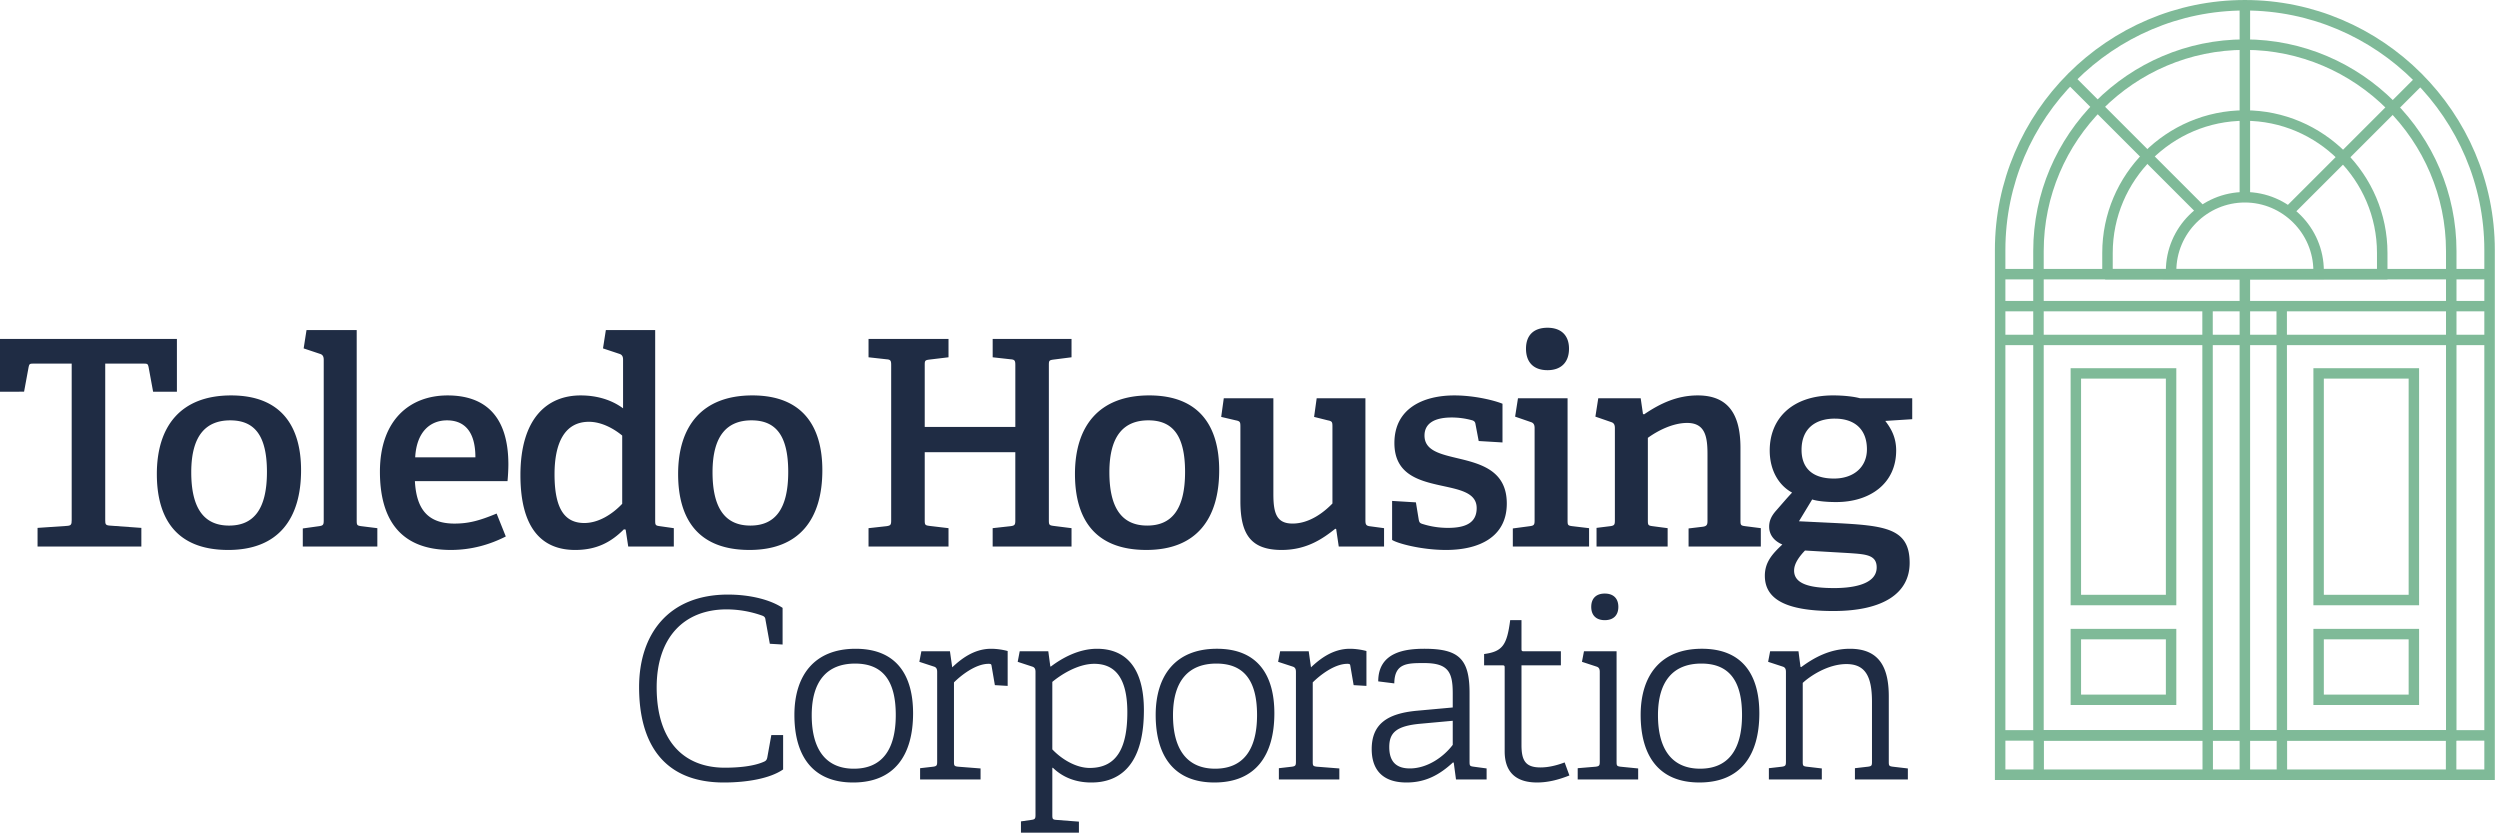 <?xml version="1.0" encoding="UTF-8"?>
<svg xmlns="http://www.w3.org/2000/svg" width="279" height="93" viewBox="0 0 279 93">
  <g fill="none" fill-rule="evenodd">
    <path d="M4.191 60.992v-2.08l3.296-.224c.448-.032.513-.16.513-.64v-17.47H3.712c-.352 0-.449.03-.512.352l-.513 2.784H0v-5.888h19.743v5.888h-2.656l-.512-2.784c-.065-.322-.16-.352-.513-.352h-4.319v17.47c0 .447.032.575.511.608l3.521.256v2.08H4.191z" fill="#1F2C44"></path>
    <path d="M29.791 52.672c0-4.063-1.376-5.76-4.096-5.76-2.719 0-4.351 1.697-4.351 5.792 0 4.096 1.471 5.951 4.223 5.951 2.72 0 4.224-1.792 4.224-5.983m-12.287.224c0-5.312 2.655-8.767 8.287-8.767 5.632 0 7.808 3.487 7.808 8.351 0 5.376-2.496 8.895-8.128 8.895-5.856 0-7.967-3.584-7.967-8.479m16.288 8.096v-2.016l1.824-.255c.447-.065.512-.161.512-.641V40.162c0-.352-.096-.576-.416-.671l-1.824-.61.32-2.047h5.6v21.245c0 .514.032.577.511.642l1.792.223v2.047h-8.319zm19.263-9.952c0-3.136-1.44-4.128-3.168-4.128-1.824 0-3.392 1.216-3.552 4.128h6.72zm3.392 8.831c-1.76.897-3.808 1.504-6.144 1.504-5.952 0-7.903-3.808-7.903-8.735 0-5.79 3.359-8.51 7.55-8.51 4.033 0 6.785 2.142 6.785 7.71 0 .416-.033 1.248-.097 1.855H46.303c.16 2.977 1.313 4.737 4.416 4.737 1.567 0 2.783-.32 4.703-1.12l1.025 2.56zm12.991-11.262c-.928-.77-2.305-1.536-3.712-1.536-2.752 0-3.84 2.432-3.84 5.855 0 3.936 1.184 5.44 3.327 5.44 1.57 0 3.106-.96 4.225-2.144v-7.615zm.672 12.383l-.287-1.888-.194-.032c-1.407 1.408-3.007 2.304-5.439 2.304-3.68 0-6.11-2.368-6.11-8.352 0-6.367 3.007-8.894 6.718-8.894 1.92 0 3.52.543 4.736 1.439v-5.44c0-.32-.097-.543-.416-.64l-1.825-.607.321-2.048h5.504V58.08c0 .512.032.576.511.64l1.569.224v2.048H70.11zm17.856-8.32c0-4.063-1.376-5.76-4.096-5.76s-4.351 1.697-4.351 5.792c0 4.096 1.47 5.951 4.223 5.951 2.72 0 4.224-1.792 4.224-5.983m-12.287.224c0-5.312 2.655-8.767 8.287-8.767 5.632 0 7.808 3.487 7.808 8.351 0 5.376-2.496 8.895-8.128 8.895-5.856 0-7.967-3.584-7.967-8.479m35.102 8.096v-2.048l2.017-.224c.447-.064.511-.16.511-.64v-7.615H103.2v7.584c0 .51.031.575.511.639l2.143.255v2.049h-8.926v-2.048l2.015-.224c.448-.064.512-.16.512-.64V40.737c0-.48-.064-.608-.512-.64l-2.015-.224v-2.047h8.926v2.047l-2.143.257c-.48.063-.512.127-.512.606v6.913h10.111v-6.913c0-.478-.064-.606-.51-.638l-2.018-.224v-2.048h8.8v2.047l-2.016.257c-.48.063-.513.127-.513.606V58.05c0 .51.033.575.513.639l2.016.255v2.049h-8.8zm21.473-8.32c0-4.063-1.376-5.76-4.096-5.76s-4.351 1.697-4.351 5.792c0 4.096 1.47 5.951 4.223 5.951 2.72 0 4.224-1.792 4.224-5.983m-12.287.224c0-5.312 2.655-8.767 8.287-8.767 5.632 0 7.808 3.487 7.808 8.351 0 5.376-2.496 8.895-8.128 8.895-5.856 0-7.967-3.584-7.967-8.479m29.438 8.096l-.288-1.952-.097-.031c-1.407 1.119-3.199 2.367-5.983 2.367-3.455 0-4.608-1.76-4.608-5.44v-8.32c0-.511-.032-.607-.51-.703l-1.633-.384.288-2.08h5.535v10.688c0 2.142.353 3.294 2.144 3.294 1.856 0 3.456-1.214 4.448-2.24v-8.575c0-.511-.032-.607-.512-.703l-1.536-.384.288-2.08h5.44v13.63c0 .416.063.577.416.642l1.664.223v2.047h-5.056zm15.617-11.776l-.352-1.855c-.032-.225-.095-.353-.352-.449a8.51 8.51 0 00-2.304-.32c-2.048 0-3.04.736-3.04 2.017 0 1.695 1.792 2.08 3.809 2.56 2.527.608 5.375 1.375 5.375 5.023 0 3.776-3.136 5.183-6.783 5.183-2.752 0-5.44-.735-6.016-1.12v-4.352l2.656.161.32 1.952c.064.256.096.351.382.448.417.128 1.441.447 2.88.447 1.986 0 3.2-.576 3.2-2.208 0-1.79-2.046-2.079-4.19-2.559-2.433-.544-4.992-1.312-4.992-4.703 0-3.872 3.232-5.312 6.686-5.312 2.369 0 4.609.608 5.377.928v4.32l-2.656-.16zm7.679-7.903c-1.536 0-2.399-.864-2.399-2.4 0-1.503.863-2.335 2.4-2.335 1.503 0 2.4.832 2.4 2.336 0 1.535-.897 2.399-2.4 2.399zm-3.87 19.679v-2.016l1.92-.256c.446-.064.511-.16.511-.64V47.777c0-.353-.097-.576-.416-.672l-1.76-.608.32-2.048h5.535v13.63c0 .513.032.577.512.64l1.888.225v2.048h-8.51zm19.614 0v-2.016l1.6-.192c.448-.063.511-.256.511-.64V50.72c0-1.92-.223-3.52-2.27-3.52-1.633 0-3.329.895-4.385 1.663v9.216c0 .513.032.576.512.64l1.696.224v2.047h-7.935v-2.08l1.536-.19c.447-.065.511-.161.511-.641V47.776c0-.352-.095-.576-.416-.672l-1.759-.608.32-2.048h4.735l.256 1.76.128.032c1.792-1.216 3.68-2.111 5.983-2.111 3.456 0 4.768 2.175 4.768 5.855v8.095c0 .513.032.576.512.64l1.76.224v2.047h-8.063zm16.32-14.272c-2.144 0-3.712 1.089-3.712 3.488 0 1.825.992 3.2 3.616 3.2 2.208 0 3.68-1.28 3.68-3.264 0-2.207-1.344-3.423-3.584-3.423zm-3.328 14.72c-.575.607-1.216 1.407-1.216 2.239 0 1.473 1.696 1.952 4.48 1.952 1.632 0 4.736-.256 4.736-2.304 0-1.408-1.216-1.471-3.072-1.6l-4.928-.287zm8.96-14.463c.639.832 1.216 1.823 1.216 3.296 0 3.71-2.945 5.759-6.688 5.759-1.056 0-2.08-.096-2.687-.29l-1.473 2.434 3.936.19c5.696.29 8.416.578 8.416 4.45 0 3.39-2.945 5.375-8.512 5.375-5.632 0-7.648-1.504-7.648-3.936 0-1.536.865-2.464 1.953-3.487-1.056-.448-1.472-1.216-1.472-1.984 0-.672.256-1.216.8-1.824.51-.576 1.183-1.376 1.759-1.984-1.471-.8-2.496-2.464-2.496-4.703 0-3.552 2.496-6.144 7.072-6.144 1.152 0 2.336.128 3.007.32h5.825v2.335l-3.008.193zM87.395 85.871c-1.456 1.008-4.031 1.456-6.608 1.456-6.777 0-9.464-4.424-9.464-10.64 0-5.908 3.277-10.332 9.913-10.332 2.518 0 4.76.588 6.102 1.484v4.09l-1.426-.085-.477-2.633c-.028-.224-.056-.392-.364-.504a11.883 11.883 0 00-3.977-.7c-4.73 0-7.81 3.108-7.81 8.708 0 5.852 2.911 8.96 7.615 8.96 1.428 0 3.192-.14 4.368-.672.196-.084.309-.195.364-.476l.448-2.492h1.317v3.836zm12.573-6.076c0-3.836-1.456-5.739-4.536-5.739-3.11 0-4.844 1.931-4.844 5.767 0 3.836 1.596 5.964 4.703 5.964 3.08 0 4.677-2.044 4.677-5.992m-11.313 0c0-4.367 2.185-7.392 6.833-7.392 4.62 0 6.412 3.025 6.412 7.197 0 4.675-2.073 7.727-6.693 7.727-4.647 0-6.552-3.136-6.552-7.532m14.028 7.197v-1.26l1.456-.168c.393-.056.448-.14.448-.56V74.978c0-.307-.084-.504-.364-.587l-1.624-.532.225-1.176h3.19l.253 1.791c.924-.867 2.38-2.071 4.34-2.071.644 0 1.345.112 1.848.252v3.891l-1.428-.084-.364-2.127c-.028-.197-.056-.252-.335-.252-1.485 0-3.137 1.344-3.865 2.072v8.847c0 .448.029.505.449.56l2.519.197v1.231h-6.748zm14.756-3.361c1.036 1.093 2.632 2.072 4.172 2.072 3.108 0 4.2-2.38 4.2-6.216 0-4.2-1.653-5.404-3.697-5.404-1.876 0-3.808 1.288-4.675 2.017v7.531zm-3.5 9.296v-1.26l1.175-.168c.392-.056.448-.139.448-.559V74.98c0-.309-.084-.504-.364-.588l-1.623-.532.224-1.176h3.191l.225 1.68.055.028c1.288-.98 3.136-1.989 5.153-1.989 3.162 0 5.236 2.044 5.236 6.861 0 5.124-1.877 7.504-4.76 7.98a7.267 7.267 0 01-1.12.083c-1.653 0-3.136-.532-4.284-1.652l-.056.028v5.237c0 .447.028.532.448.56l2.52.195v1.232h-6.468zm26.348-13.132c0-3.836-1.456-5.739-4.536-5.739-3.109 0-4.844 1.931-4.844 5.767 0 3.836 1.596 5.964 4.703 5.964 3.08 0 4.677-2.044 4.677-5.992m-11.313 0c0-4.367 2.185-7.392 6.833-7.392 4.62 0 6.412 3.025 6.412 7.197 0 4.675-2.073 7.727-6.693 7.727-4.647 0-6.552-3.136-6.552-7.532m13.748 7.197v-1.26l1.456-.168c.393-.056.448-.14.448-.56V74.978c0-.307-.084-.504-.364-.587l-1.624-.532.225-1.176h3.19l.253 1.791c.924-.867 2.38-2.071 4.34-2.071.644 0 1.345.112 1.848.252v3.891l-1.428-.084-.364-2.127c-.028-.197-.056-.252-.335-.252-1.485 0-3.137 1.344-3.865 2.072v8.847c0 .448.029.505.449.56l2.519.197v1.231h-6.748zm19.404-6.552l-3.668.336c-2.687.252-3.416 1.036-3.416 2.603 0 1.68.84 2.38 2.296 2.38 1.933 0 3.752-1.26 4.788-2.631V80.44zm.364 6.552l-.252-1.876-.084-.03c-1.484 1.374-3.051 2.242-5.179 2.242-3.5 0-3.893-2.41-3.893-3.724 0-2.8 1.736-3.976 5.04-4.284l4.004-.364v-1.568c0-2.352-.476-3.388-3.191-3.388-1.876 0-3.305 0-3.332 2.268l-1.792-.224c0-3.304 3.08-3.64 5.151-3.64 3.836 0 5.04 1.12 5.04 4.928v7.67c0 .45.028.505.448.562l1.456.195v1.233h-3.416zm12.657-.449c-1.064.42-2.27.784-3.612.784-2.437 0-3.613-1.232-3.613-3.472v-9.324c0-.168 0-.28-.223-.28h-2.073v-1.26c2.073-.28 2.548-1.008 2.912-3.78h1.26v3.192c0 .168 0 .281.225.281h4.172v1.567h-4.397v8.904c0 1.792.504 2.492 2.127 2.492.925 0 1.876-.25 2.69-.56l.531 1.456zm3.947-17.332c-.951 0-1.512-.53-1.512-1.483 0-.953.56-1.485 1.512-1.485s1.513.532 1.513 1.485c0 .952-.561 1.483-1.513 1.483zm-3.023 17.78v-1.259l2.015-.168c.393-.057.448-.14.448-.56V74.98c0-.309-.084-.504-.364-.588l-1.624-.533.225-1.175h3.639v12.32c0 .447.029.503.449.56l1.96.195v1.232h-6.748zm18.339-7.196c0-3.836-1.456-5.739-4.536-5.739-3.109 0-4.844 1.931-4.844 5.767 0 3.836 1.596 5.964 4.703 5.964 3.08 0 4.677-2.044 4.677-5.992m-11.313 0c0-4.367 2.185-7.392 6.833-7.392 4.62 0 6.412 3.025 6.412 7.197 0 4.675-2.073 7.727-6.693 7.727-4.647 0-6.552-3.136-6.552-7.532m23.913 7.197v-1.26l1.456-.168c.392-.056.447-.112.447-.532v-6.72c0-2.883-.783-4.2-2.855-4.2-2.044 0-4.032 1.317-4.872 2.1v8.791c0 .448.028.505.448.56l1.68.197v1.231h-5.908v-1.26l1.456-.167c.392-.056.448-.14.448-.56V74.978c0-.307-.084-.504-.364-.587l-1.624-.532.224-1.176h3.164l.224 1.736.084.028c1.4-1.036 3.192-2.044 5.43-2.044 3.278 0 4.34 2.072 4.34 5.32v7.28c0 .447.03.504.45.56l1.679.196v1.231h-5.907z" fill="#1F2C44"></path>
    <path d="M223.216 86.46V27.895c0-15.02 12.29-27.309 27.31-27.309h0c15.02 0 27.31 12.29 27.31 27.31V86.46h-54.62z" stroke="#7FBA98" stroke-width="1.171"></path>
    <path d="M227.494 82.066V28.013c0-12.668 10.365-23.032 23.032-23.032h0c12.668 0 23.033 10.364 23.033 23.032v54.053h-46.065z" stroke="#7FBA98" stroke-width="1.171"></path>
    <path d="M235.196 30.596v-2.372c0-8.43 6.898-15.329 15.33-15.329h0c8.431 0 15.33 6.898 15.33 15.33v2.371h-30.66z" stroke="#7FBA98" stroke-width="1.171"></path>
    <path d="M242.294 30.603v-.359c0-4.527 3.704-8.23 8.232-8.23h0c4.527 0 8.231 3.703 8.231 8.23v.36h-16.463zm-19.078-.006h54.62m-27.31-.3V86.46m-23.009-4.501v4.502m46.028-4.502v4.502m-50.329-4.391h54.62M250.526.286v21.908m-19.3-13.148l14.591 14.59m24.158-14.59l-14.59 14.59" stroke="#7FBA98" stroke-width="1.171"></path>
    <path stroke="#7FBA98" stroke-width="1.165" d="M223.066 34.164h54.92m-31.624.102l.021 52.194m8.255-52.194l.023 52.194m-31.595-48.524h54.92m-46.322 29.029h10.63V41.67h-10.63zm0 11.134h10.63v-7.331h-10.63zm27.094-11.134h10.63V41.67h-10.63zm0 11.134h10.63v-7.331h-10.63z"></path>
  </g>
</svg>
